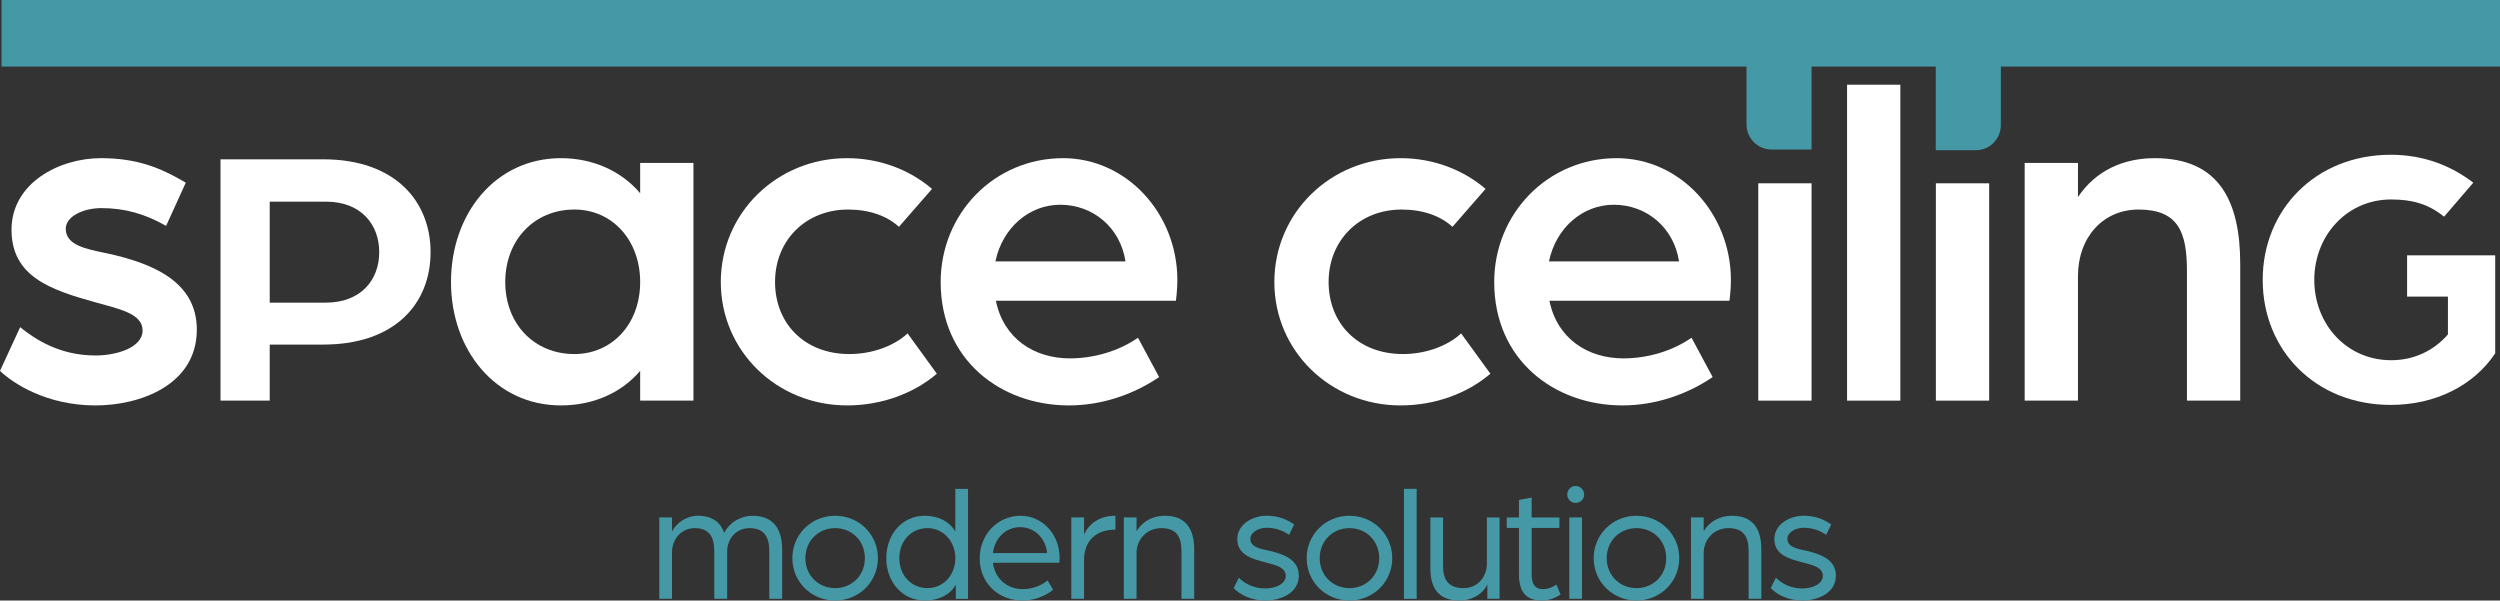 <svg xmlns="http://www.w3.org/2000/svg" id="b" data-name="Layer 2" width="108" height="25.942" viewBox="0 0 108 25.942"><rect x="0" y="0" width="108" height="25.942" fill="#333333" stroke="none"/><g id="c" data-name="Layer 1"><g><path d="m28.482,22.353h.549v.606c.195-.382.635-.679,1.126-.679.563,0,.961.246,1.127.744.252-.512.801-.744,1.213-.744.845,0,1.292.492,1.292,1.459v2.13h-.556v-2.058c0-.599-.209-.996-.852-.996-.592,0-.967.477-.967,1.004v2.05h-.557v-2.058c0-.599-.209-.996-.844-.996-.614,0-.982.52-.982,1.033v2.021h-.549v-3.516Z" fill="#4599a7"></path><path d="m34.229,24.115c0-1.026.816-1.834,1.849-1.834s1.848.808,1.848,1.834c0,1.018-.816,1.827-1.848,1.827s-1.849-.809-1.849-1.827m3.134,0c0-.744-.556-1.3-1.285-1.3s-1.286.556-1.286,1.3c0,.737.557,1.292,1.286,1.292s1.285-.555,1.285-1.292" fill="#4599a7"></path><path d="m38.288,24.115c0-1.032.686-1.834,1.661-1.834.563,0,1.061.231,1.321.686v-1.849h.549v4.752h-.527v-.614c-.26.462-.773.686-1.343.686-.975,0-1.661-.809-1.661-1.827m2.982,0c0-.737-.527-1.3-1.198-1.3-.701,0-1.221.549-1.221,1.3,0,.744.52,1.292,1.221,1.292.671,0,1.198-.555,1.198-1.292" fill="#4599a7"></path><path d="m42.324,24.115c0-1.018.765-1.834,1.769-1.834.939,0,1.682.808,1.682,1.812,0,.101-.014.21-.014.217h-2.867c.087.7.629,1.141,1.279,1.141.397,0,.794-.137,1.083-.376l.238.405c-.376.296-.845.462-1.329.462-.996,0-1.841-.715-1.841-1.827m2.91-.224c-.058-.65-.556-1.119-1.17-1.119-.599,0-1.09.462-1.17,1.119h2.34Z" fill="#4599a7"></path><path d="m46.281,22.353h.549v.744c.202-.463.657-.817,1.357-.817v.6c-.823,0-1.357.462-1.357,1.321v1.668h-.549v-3.516Z" fill="#4599a7"></path><path d="m48.549,22.353h.549v.599c.245-.426.7-.672,1.22-.672.881,0,1.271.535,1.271,1.459v2.13h-.549v-2.058c0-.649-.238-.996-.873-.996-.629,0-1.069.491-1.069,1.076v1.978h-.549v-3.516Z" fill="#4599a7"></path><path d="m53.293,25.407l.224-.448c.26.253.635.462,1.148.462.484,0,.881-.223.881-.541,0-.368-.426-.469-.852-.578-.65-.166-1.242-.346-1.242-1.018,0-.635.664-1.004,1.256-1.004.484,0,.838.13,1.199.376l-.217.448c-.296-.202-.606-.304-.975-.304-.361,0-.7.203-.7.477,0,.347.39.426.802.513.635.144,1.292.382,1.292,1.076,0,.743-.758,1.075-1.444,1.075-.715,0-1.17-.324-1.372-.534" fill="#4599a7"></path><path d="m56.448,24.115c0-1.026.816-1.834,1.849-1.834s1.848.808,1.848,1.834c0,1.018-.816,1.827-1.848,1.827s-1.849-.809-1.849-1.827m3.134,0c0-.744-.556-1.3-1.285-1.3s-1.286.556-1.286,1.3c0,.737.557,1.292,1.286,1.292s1.285-.555,1.285-1.292" fill="#4599a7"></path><rect x="60.651" y="21.118" width=".549" height="4.751" fill="#4599a7"></rect><path d="m61.792,24.548v-2.195h.549v2.123c0,.657.318.931.888.931.635,0,1.004-.52,1.004-1.061v-1.993h.548v3.516h-.527v-.621c-.217.455-.722.694-1.184.694-.866,0-1.278-.455-1.278-1.394" fill="#4599a7"></path><path d="m65.619,24.815v-2.007h-.527v-.455h.527v-.758l.549-.102v.86h1.198v.455h-1.198v2.021c0,.484.209.622.491.622.325,0,.578-.196.578-.196l.18.427c-.137.093-.426.259-.809.259-.621,0-.989-.303-.989-1.126" fill="#4599a7"></path><path d="m67.706,21.364c0-.203.159-.369.361-.369s.368.166.368.369-.166.361-.368.361-.361-.159-.361-.361m.087.989h.549v3.516h-.549v-3.516Z" fill="#4599a7"></path><path d="m68.847,24.115c0-1.026.816-1.834,1.849-1.834s1.848.808,1.848,1.834c0,1.018-.816,1.827-1.848,1.827s-1.849-.809-1.849-1.827m3.134,0c0-.744-.556-1.3-1.285-1.3s-1.286.556-1.286,1.3c0,.737.557,1.292,1.286,1.292s1.285-.555,1.285-1.292" fill="#4599a7"></path><path d="m73.05,22.353h.549v.599c.245-.426.7-.672,1.22-.672.881,0,1.271.535,1.271,1.459v2.13h-.549v-2.058c0-.649-.238-.996-.874-.996-.628,0-1.068.491-1.068,1.076v1.978h-.549v-3.516Z" fill="#4599a7"></path><path d="m76.494,25.407l.224-.448c.26.253.635.462,1.148.462.484,0,.881-.223.881-.541,0-.368-.426-.469-.852-.578-.65-.166-1.242-.346-1.242-1.018,0-.635.664-1.004,1.256-1.004.484,0,.838.13,1.199.376l-.217.448c-.296-.202-.606-.304-.975-.304-.361,0-.7.203-.7.477,0,.347.39.426.802.513.635.144,1.292.382,1.292,1.076,0,.743-.758,1.075-1.444,1.075-.715,0-1.17-.324-1.372-.534" fill="#4599a7"></path><path d="m55.052,12.184c0-2.986,2.426-5.351,5.455-5.351,1.41,0,2.696.498,3.67,1.327l-1.43,1.639c-.519-.477-1.286-.747-2.199-.747-1.804,0-3.152,1.307-3.152,3.132,0,1.763,1.244,3.111,3.215,3.111.953,0,1.907-.332,2.509-.892l1.265,1.742c-.995.85-2.385,1.369-3.878,1.369-3.029,0-5.455-2.344-5.455-5.33" fill="#fff"></path><path d="m64.55,12.184c0-2.945,2.302-5.351,5.289-5.351,2.737,0,4.936,2.385,4.936,5.268,0,.436-.062.891-.062.891h-7.778c.332,1.639,1.659,2.49,3.194,2.49,1.037,0,2.116-.312,2.945-.892l.913,1.7c-1.162.788-2.53,1.224-3.899,1.224-2.924,0-5.538-1.95-5.538-5.33m7.985-.892c-.228-1.473-1.41-2.447-2.821-2.447-1.327,0-2.488.974-2.799,2.447h5.62Z" fill="#fff"></path><rect x="79.793" y="3.66" width="2.302" height="13.647" fill="#fff"></rect><rect x="75.957" y="7.919" width="2.302" height="9.388" fill="#fff"></rect><path d="m87.466,7.04h2.302v1.472c.767-1.14,1.95-1.679,3.318-1.679,2.779,0,3.692,1.846,3.692,4.583v5.89h-2.302v-5.599c0-1.681-.373-2.655-2.095-2.655-1.514,0-2.613,1.182-2.613,2.882v5.372h-2.302V7.04Z" fill="#fff"></path><path d="m97.749,12.089c0-3.026,2.284-5.403,5.532-5.403,1.412,0,2.6.464,3.565,1.207l-1.262,1.467c-.687-.557-1.393-.743-2.284-.743-1.931,0-3.323,1.578-3.323,3.472,0,1.912,1.392,3.472,3.323,3.472,1.003,0,1.857-.427,2.451-1.114v-1.634h-1.764v-1.782h3.806v4.233c-.928,1.392-2.58,2.228-4.512,2.228-3.248,0-5.532-2.358-5.532-5.403" fill="#fff"></path><path d="m0,16.021l.871-1.887c.664.539,1.721,1.223,3.256,1.223.933,0,2.033-.352,2.033-1.078,0-.747-1.037-.933-2.054-1.224-1.949-.539-3.608-1.12-3.608-3.131s2.053-3.091,3.857-3.091c1.535,0,2.551.394,3.671,1.058l-.85,1.867c-.913-.519-1.784-.768-2.8-.768-.767,0-1.535.353-1.535.892,0,.705.85.871,1.763,1.058,1.908.414,3.899,1.182,3.899,3.298,0,2.405-2.468,3.276-4.376,3.276-2.115,0-3.567-.954-4.127-1.493" fill="#fff"></path><path d="m9.526,6.882h4.436c3.105,0,4.639,1.812,4.639,4.011,0,2.218-1.534,3.993-4.639,3.993h-2.31v2.421h-2.126V6.882Zm4.547,6.192c1.516,0,2.31-.979,2.31-2.181s-.794-2.181-2.291-2.181h-2.44v4.362h2.421Z" fill="#fff"></path><path d="m19.483,12.184c0-2.966,1.929-5.351,4.75-5.351,1.39,0,2.613.56,3.422,1.514v-1.307h2.302v10.267h-2.302v-1.286c-.809.954-2.032,1.493-3.422,1.493-2.821,0-4.75-2.385-4.75-5.33m8.172,0c0-1.805-1.203-3.132-2.841-3.132-1.742,0-2.987,1.327-2.987,3.132s1.245,3.111,2.987,3.111c1.617,0,2.841-1.286,2.841-3.111" fill="#fff"></path><path d="m31.139,12.184c0-2.986,2.426-5.351,5.454-5.351,1.411,0,2.697.498,3.671,1.327l-1.43,1.639c-.519-.477-1.286-.747-2.199-.747-1.804,0-3.153,1.307-3.153,3.132,0,1.763,1.245,3.111,3.215,3.111.954,0,1.908-.332,2.51-.892l1.265,1.742c-.995.85-2.385,1.369-3.879,1.369-3.028,0-5.454-2.344-5.454-5.33" fill="#fff"></path><path d="m40.637,12.184c0-2.945,2.302-5.351,5.289-5.351,2.738,0,4.936,2.385,4.936,5.268,0,.436-.062.892-.062.892h-7.778c.332,1.638,1.659,2.489,3.194,2.489,1.037,0,2.116-.312,2.945-.892l.913,1.7c-1.162.788-2.531,1.224-3.899,1.224-2.925,0-5.538-1.95-5.538-5.33m7.985-.892c-.228-1.473-1.41-2.447-2.821-2.447-1.327,0-2.488.974-2.799,2.447h5.62Z" fill="#fff"></path><rect x="83.63" y="7.919" width="2.302" height="9.388" fill="#fff"></rect><path d="m76.533,6.459h1.728v-3.716h-2.811v2.633c0,.598.485,1.083,1.083,1.083" fill="#4599a7"></path><path d="m85.353,6.49h-1.728v-3.716h2.811v2.633c0,.598-.485,1.083-1.083,1.083" fill="#4599a7"></path><rect x=".065" width="107.935" height="2.875" fill="#4599a7"></rect></g></g></svg>